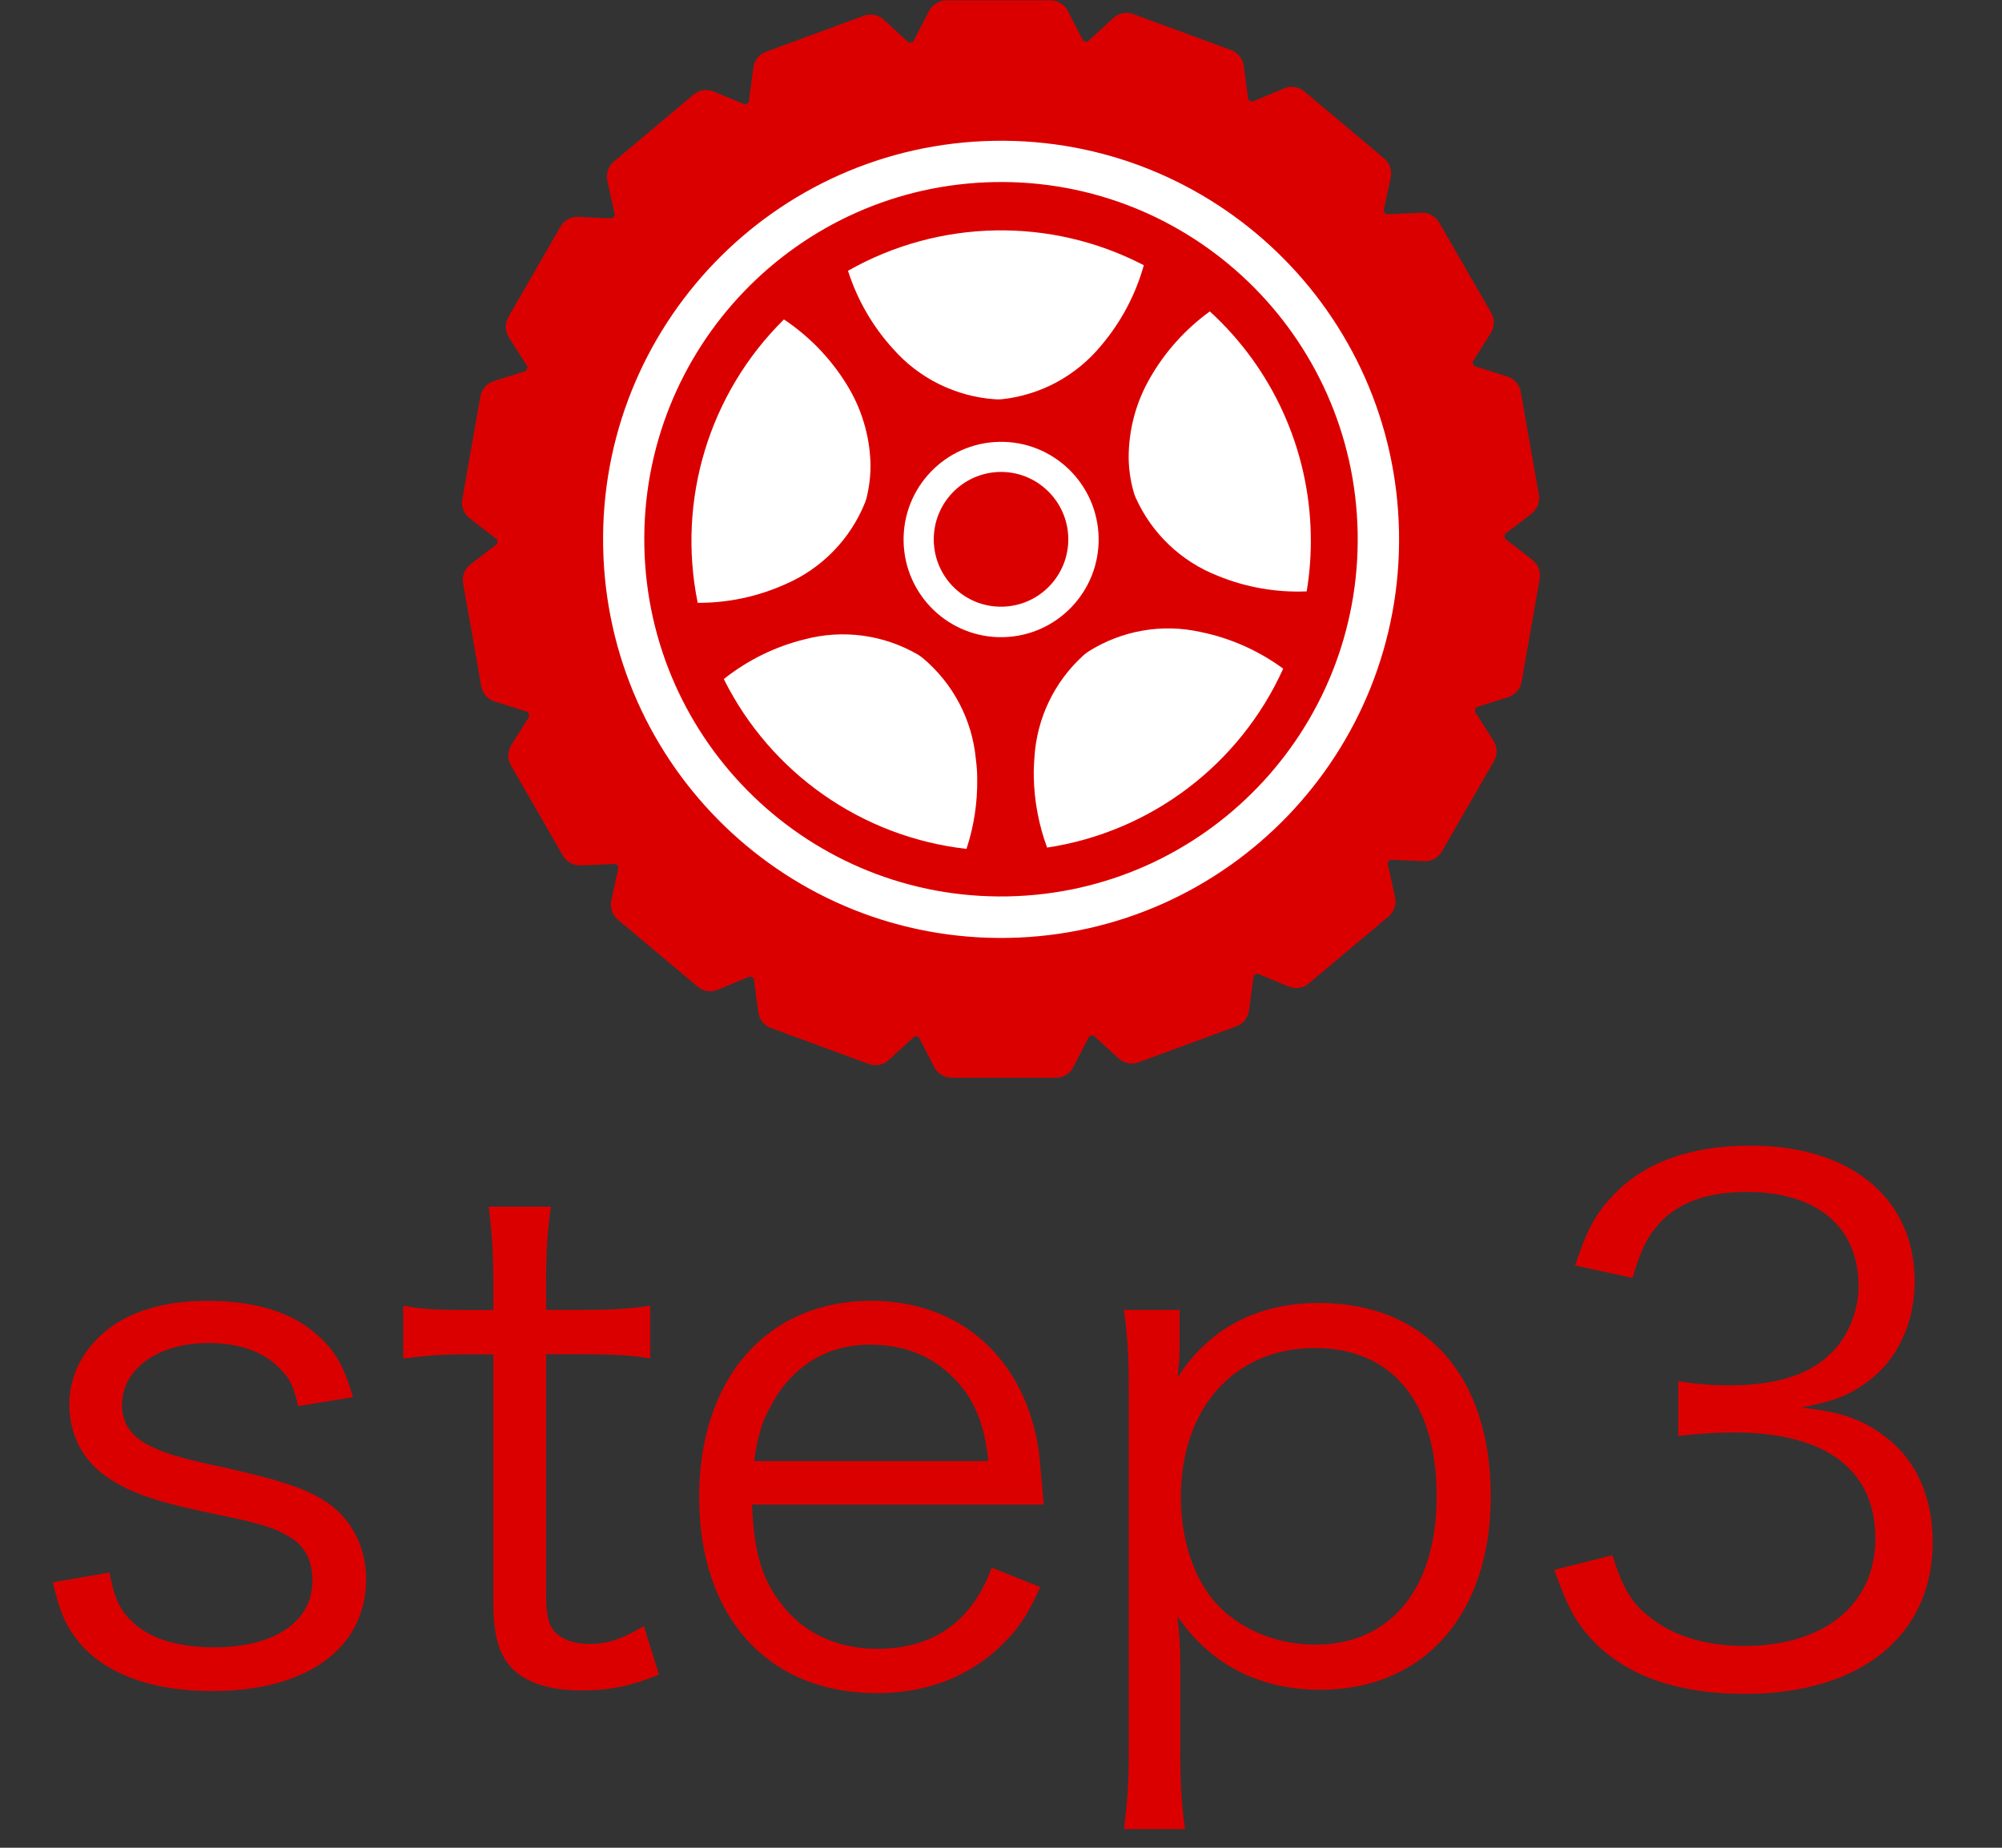 <?xml version="1.0" encoding="utf-8"?>
<!-- Generator: Adobe Illustrator 25.3.1, SVG Export Plug-In . SVG Version: 6.00 Build 0)  -->
<svg version="1.1" id="レイヤー_1" xmlns="http://www.w3.org/2000/svg" xmlns:xlink="http://www.w3.org/1999/xlink" x="0px"
	 y="0px" width="26px" height="24px" viewBox="0 0 26 24" style="enable-background:new 0 0 26 24;" xml:space="preserve">
<rect x="0" y="0" width="26" height="24" fill="#333333" stroke="none"/>
<style type="text/css">
	.st0{fill:#DB0000;}
	.st1{fill:#FFFFFF;}
	.st2{fill:none;stroke:#DB0000;stroke-linecap:round;stroke-linejoin:round;}
	.st3{enable-background:new    ;}
	.st4{fill:none;}
</style>
<g>
	<g id="グループ_1412_1_" transform="translate(19144 -2395.353)">
		<g class="st3">
			<path class="st0" d="M-19142.578,2415.779c0.062,0.333,0.135,0.495,0.316,0.657c0.223,0.207,0.584,0.314,1.043,0.314
				c0.783,0,1.277-0.333,1.277-0.864c0-0.252-0.09-0.44-0.277-0.558c-0.217-0.136-0.396-0.189-1.062-0.324
				c-0.721-0.153-1.027-0.261-1.332-0.468c-0.316-0.217-0.486-0.55-0.486-0.945c0-0.324,0.135-0.631,0.387-0.874
				c0.314-0.306,0.801-0.468,1.404-0.468c0.613,0,1.09,0.144,1.414,0.432c0.234,0.198,0.359,0.405,0.477,0.819l-0.711,0.117
				c-0.055-0.243-0.1-0.351-0.227-0.477c-0.207-0.226-0.531-0.343-0.936-0.343c-0.656,0-1.125,0.333-1.125,0.811
				c0,0.207,0.107,0.387,0.307,0.495c0.207,0.117,0.441,0.189,1,0.306c0.871,0.198,1.16,0.307,1.43,0.514
				c0.279,0.225,0.434,0.567,0.434,0.937c0,0.9-0.766,1.458-2,1.458c-0.818,0-1.449-0.243-1.781-0.702
				c-0.137-0.189-0.199-0.342-0.289-0.711L-19142.578,2415.779z"/>
			<path class="st0" d="M-19136.844,2411.025c-0.047,0.288-0.064,0.612-0.064,0.999v0.343h0.432c0.414,0,0.604-0.009,0.92-0.055
				v0.685c-0.289-0.045-0.514-0.054-0.92-0.054h-0.432v3.133c0,0.261,0.037,0.396,0.117,0.477c0.1,0.1,0.252,0.153,0.441,0.153
				c0.234,0,0.414-0.054,0.711-0.233l0.197,0.63c-0.367,0.153-0.646,0.207-1.016,0.207c-0.396,0-0.703-0.1-0.883-0.279
				s-0.252-0.441-0.252-0.864v-3.223h-0.361c-0.305,0-0.512,0.018-0.809,0.054v-0.685c0.252,0.046,0.432,0.055,0.809,0.055h0.361
				v-0.343c0-0.359-0.018-0.702-0.062-0.999H-19136.844z"/>
			<path class="st0" d="M-19134.234,2414.896c0.027,0.604,0.117,0.937,0.359,1.261c0.289,0.396,0.729,0.612,1.27,0.612
				c0.729,0,1.234-0.36,1.484-1.054l0.631,0.252c-0.17,0.378-0.287,0.54-0.494,0.747c-0.424,0.414-0.973,0.631-1.631,0.631
				c-1.412,0-2.305-0.99-2.305-2.548c0-1.54,0.883-2.548,2.232-2.548c1.162,0,2,0.747,2.18,1.953c0.008,0.1,0.045,0.45,0.062,0.693
				H-19134.234z M-19131.164,2414.329c-0.055-0.504-0.191-0.828-0.479-1.106c-0.279-0.271-0.631-0.405-1.062-0.405
				c-0.549,0-1.008,0.278-1.277,0.783c-0.127,0.225-0.172,0.387-0.225,0.729H-19131.164z"/>
			<path class="st0" d="M-19129.402,2419.11c0.045-0.352,0.062-0.64,0.062-1.009v-4.699c0-0.433-0.018-0.693-0.062-1.035h0.721
				v0.513c0,0.117-0.01,0.216-0.027,0.369c0.404-0.639,1.035-0.972,1.836-0.972c1.387,0,2.232,0.945,2.232,2.512
				c0,1.53-0.863,2.512-2.215,2.512c-0.791,0-1.43-0.333-1.854-0.955c0.027,0.253,0.037,0.388,0.037,0.631v1.116
				c0,0.423,0.016,0.685,0.062,1.018H-19129.402z M-19125.342,2414.789c0-1.225-0.576-1.927-1.584-1.927
				c-1.035,0-1.738,0.774-1.738,1.936c0,0.585,0.189,1.125,0.514,1.44c0.314,0.306,0.764,0.477,1.232,0.477
				C-19125.938,2416.714-19125.342,2415.986-19125.342,2414.789z"/>
			<path class="st0" d="M-19123.059,2415.553c0.145,0.469,0.271,0.657,0.551,0.855c0.305,0.216,0.701,0.324,1.16,0.324
				c1.045,0,1.703-0.54,1.703-1.396c0-0.892-0.641-1.377-1.838-1.377c-0.252,0-0.477,0.018-0.721,0.045v-0.712
				c0.207,0.036,0.424,0.055,0.668,0.055c0.594,0,1.035-0.136,1.312-0.414c0.227-0.217,0.361-0.55,0.361-0.874
				c0-0.773-0.541-1.224-1.449-1.224c-0.549,0-0.945,0.152-1.197,0.477c-0.127,0.162-0.189,0.307-0.289,0.64l-0.746-0.162
				c0.152-0.459,0.262-0.666,0.484-0.9c0.398-0.433,1.01-0.657,1.793-0.657c1.305,0,2.133,0.685,2.133,1.765
				c0,0.549-0.234,1.035-0.629,1.314c-0.234,0.171-0.434,0.243-0.848,0.324c0.523,0.054,0.801,0.152,1.107,0.387
				c0.396,0.306,0.604,0.783,0.604,1.359c0,1.216-0.936,1.972-2.439,1.972c-0.908,0-1.584-0.252-2.018-0.738
				c-0.188-0.216-0.297-0.414-0.457-0.873L-19123.059,2415.553z"/>
		</g>
		<g id="グループ_1403_1_" transform="translate(-19304 2284.285)">
			<path id="パス_205_1_" class="st0" d="M179.761,119.923l0.235-1.334c0.017-0.093-0.019-0.188-0.093-0.247l-0.361-0.28v-0.055
				l0.35-0.269c0.074-0.059,0.11-0.154,0.093-0.247l-0.235-1.334c-0.017-0.094-0.084-0.171-0.175-0.199l-0.433-0.136l-0.019-0.052
				l0.237-0.374c0.051-0.08,0.053-0.182,0.006-0.265l-0.676-1.173c-0.047-0.082-0.137-0.131-0.231-0.127l-0.456,0.02l-0.035-0.041
				l0.093-0.433c0.021-0.093-0.012-0.189-0.085-0.251l-1.036-0.87c-0.073-0.061-0.174-0.077-0.261-0.04l-0.421,0.175l-0.047-0.027
				l-0.058-0.439c-0.012-0.094-0.076-0.174-0.165-0.207l-1.27-0.467c-0.089-0.033-0.189-0.013-0.259,0.051l-0.336,0.309
				l-0.053-0.009l-0.203-0.393c-0.044-0.085-0.131-0.138-0.226-0.137h-1.348c-0.095,0-0.182,0.053-0.226,0.137l-0.21,0.405
				l-0.053,0.009l-0.326-0.299c-0.07-0.064-0.17-0.084-0.259-0.051l-1.27,0.467c-0.089,0.032-0.153,0.112-0.165,0.207l-0.06,0.452
				l-0.047,0.027l-0.408-0.169c-0.088-0.036-0.189-0.021-0.261,0.04l-1.036,0.87c-0.073,0.061-0.105,0.158-0.085,0.251l0.099,0.446
				l-0.035,0.041l-0.441-0.02c-0.095-0.004-0.184,0.045-0.231,0.127l-0.676,1.173c-0.047,0.082-0.045,0.184,0.006,0.265l0.244,0.382
				l-0.02,0.054l-0.419,0.132c-0.091,0.029-0.158,0.105-0.175,0.199l-0.235,1.334c-0.017,0.093,0.019,0.188,0.093,0.247l0.362,0.28
				v0.052l-0.351,0.27c-0.074,0.059-0.11,0.154-0.093,0.247l0.235,1.334c0.016,0.094,0.084,0.171,0.175,0.199l0.432,0.136
				l0.02,0.054l-0.236,0.374c-0.051,0.08-0.053,0.182-0.006,0.265l0.676,1.173c0.047,0.082,0.137,0.131,0.231,0.127l0.457-0.02
				l0.034,0.04l-0.093,0.434c-0.021,0.093,0.012,0.189,0.085,0.251l1.036,0.87c0.073,0.061,0.174,0.077,0.261,0.04l0.421-0.175
				l0.047,0.027l0.058,0.438c0.012,0.094,0.076,0.174,0.165,0.207l1.27,0.467c0.089,0.032,0.189,0.012,0.259-0.051l0.336-0.309
				l0.053,0.009l0.203,0.393c0.044,0.084,0.131,0.137,0.226,0.137h1.352c0.095,0,0.182-0.053,0.226-0.137l0.21-0.405l0.053-0.009
				l0.326,0.299c0.07,0.064,0.17,0.084,0.259,0.051l1.27-0.467c0.089-0.032,0.153-0.112,0.165-0.207l0.06-0.452l0.047-0.027
				l0.408,0.169c0.088,0.036,0.189,0.021,0.261-0.04l1.036-0.87c0.073-0.061,0.106-0.158,0.085-0.251l-0.099-0.446l0.035-0.041
				l0.441,0.02c0.095,0.004,0.184-0.045,0.231-0.127l0.676-1.173c0.048-0.082,0.046-0.184-0.006-0.265l-0.244-0.382l0.02-0.053
				l0.419-0.132C179.681,120.091,179.745,120.015,179.761,119.923z"/>
			<g id="グループ_1153_1_" transform="translate(167.462 113.008)">
				<g id="グループ_1139_1_" transform="translate(0.412 0.412)">
					<path id="パス_206_1_" class="st1" d="M9.912,4.653c0,2.647-2.142,4.792-4.785,4.792S0.342,7.3,0.342,4.653
						c0-2.647,2.142-4.792,4.785-4.792c0,0,0,0,0,0C7.769-0.139,9.912,2.007,9.912,4.653z"/>
				</g>
				<g id="グループ_1140_1_">
					<path id="パス_207_1_" class="st1" d="M5.635,10.242c-2.854,0.053-5.211-2.221-5.264-5.08
						c-0.053-2.859,2.218-5.22,5.072-5.273c2.854-0.053,5.211,2.221,5.264,5.08v0C10.76,7.828,8.489,10.189,5.635,10.242z"/>
				</g>
				<g id="グループ_1141_1_" transform="translate(0.575 0.575)">
					<path id="パス_208_1_" class="st0" d="M5.049,9.128c-2.558,0.048-4.67-1.991-4.718-4.553C0.284,2.013,2.319-0.102,4.877-0.15
						c2.558-0.048,4.67,1.991,4.718,4.553c0,0,0,0,0,0C9.642,6.965,7.608,9.08,5.05,9.128C5.05,9.128,5.049,9.128,5.049,9.128z"/>
				</g>
				<g id="グループ_1148_1_" transform="translate(1.228 1.246)">
					<g id="グループ_1147_1_">
						<g id="グループ_1142_1_" transform="translate(4.764 5.533)">
							<path id="パス_209_1_" class="st1" d="M3.211-0.034C2.892-0.268,2.527-0.431,2.139-0.51
								C1.64-0.622,1.118-0.531,0.685-0.259c-0.023,0.015-0.045,0.032-0.066,0.05C0.239,0.134,0.009,0.613-0.02,1.125
								C-0.027,1.21-0.03,1.295-0.028,1.381l0,0c0.007,0.31,0.065,0.617,0.173,0.909C1.494,2.086,2.648,1.211,3.211-0.034z"/>
						</g>
						<g id="グループ_1143_1_" transform="translate(6.086 1.126)">
							<path id="パス_210_1_" class="st1" d="M0.936-0.267C0.617-0.036,0.35,0.262,0.155,0.605
								c-0.18,0.314-0.274,0.671-0.273,1.033l0,0c0.002,0.145,0.023,0.29,0.062,0.43c0.007,0.027,0.016,0.054,0.027,0.079
								c0.208,0.468,0.592,0.834,1.068,1.02c0.366,0.15,0.76,0.219,1.155,0.202c0.04-0.243,0.058-0.489,0.053-0.735
								C2.227,1.528,1.753,0.479,0.936-0.267z"/>
						</g>
						<g id="グループ_1144_1_" transform="translate(2.182)">
							<path id="パス_211_1_" class="st1" d="M3.434,1.296C3.689,0.994,3.876,0.64,3.983,0.259
								c-1.21-0.629-2.656-0.601-3.842,0.072c0.12,0.377,0.32,0.723,0.586,1.015c0.338,0.384,0.814,0.619,1.324,0.654
								c0.028,0.002,0.055,0.002,0.083,0C2.643,1.947,3.11,1.693,3.434,1.296z"/>
						</g>
						<g id="グループ_1145_1_" transform="translate(0 1.237)">
							<path id="パス_212_1_" class="st1" d="M2.545,2.103c0.01-0.026,0.018-0.053,0.024-0.08C2.602,1.881,2.618,1.736,2.615,1.59
								C2.603,1.228,2.496,0.875,2.304,0.568C2.097,0.232,1.819-0.055,1.491-0.274C0.52,0.684,0.099,2.069,0.371,3.407
								c0.395,0.002,0.786-0.082,1.146-0.245C1.986,2.958,2.355,2.577,2.545,2.103z"/>
						</g>
						<g id="グループ_1146_1_" transform="translate(0.453 5.617)">
							<path id="パス_213_1_" class="st1" d="M3.409,2.223c0.097-0.295,0.144-0.604,0.139-0.914c0-0.086-0.007-0.171-0.018-0.255
								c-0.048-0.51-0.296-0.98-0.688-1.309C2.821-0.272,2.798-0.288,2.774-0.303C2.331-0.559,1.805-0.63,1.311-0.5
								C0.926-0.406,0.567-0.229,0.257,0.017C0.866,1.24,2.053,2.07,3.409,2.223z"/>
						</g>
					</g>
				</g>
				<g id="グループ_1151_1_" transform="translate(4.181 4.181)">
					<g id="グループ_1149_1_">
						<path id="パス_214_1_" class="st1" d="M1.381,2.155C0.682,2.168,0.105,1.61,0.092,0.91s0.544-1.279,1.243-1.292
							c0.699-0.013,1.276,0.544,1.29,1.245C2.638,1.563,2.081,2.142,1.381,2.155C1.382,2.155,1.381,2.155,1.381,2.155z"/>
					</g>
					<g id="グループ_1150_1_" transform="translate(0.421 0.421)">
						<path id="パス_215_1_" class="st0" d="M0.953,1.338C0.47,1.348,0.072,0.963,0.063,0.48s0.374-0.882,0.857-0.892
							C1.402-0.421,1.8-0.036,1.81,0.447c0,0,0,0,0,0.001C1.818,0.93,1.435,1.329,0.953,1.338z"/>
					</g>
				</g>
			</g>
		</g>
	</g>
	<rect class="st4" width="26" height="24"/>
</g>
</svg>
